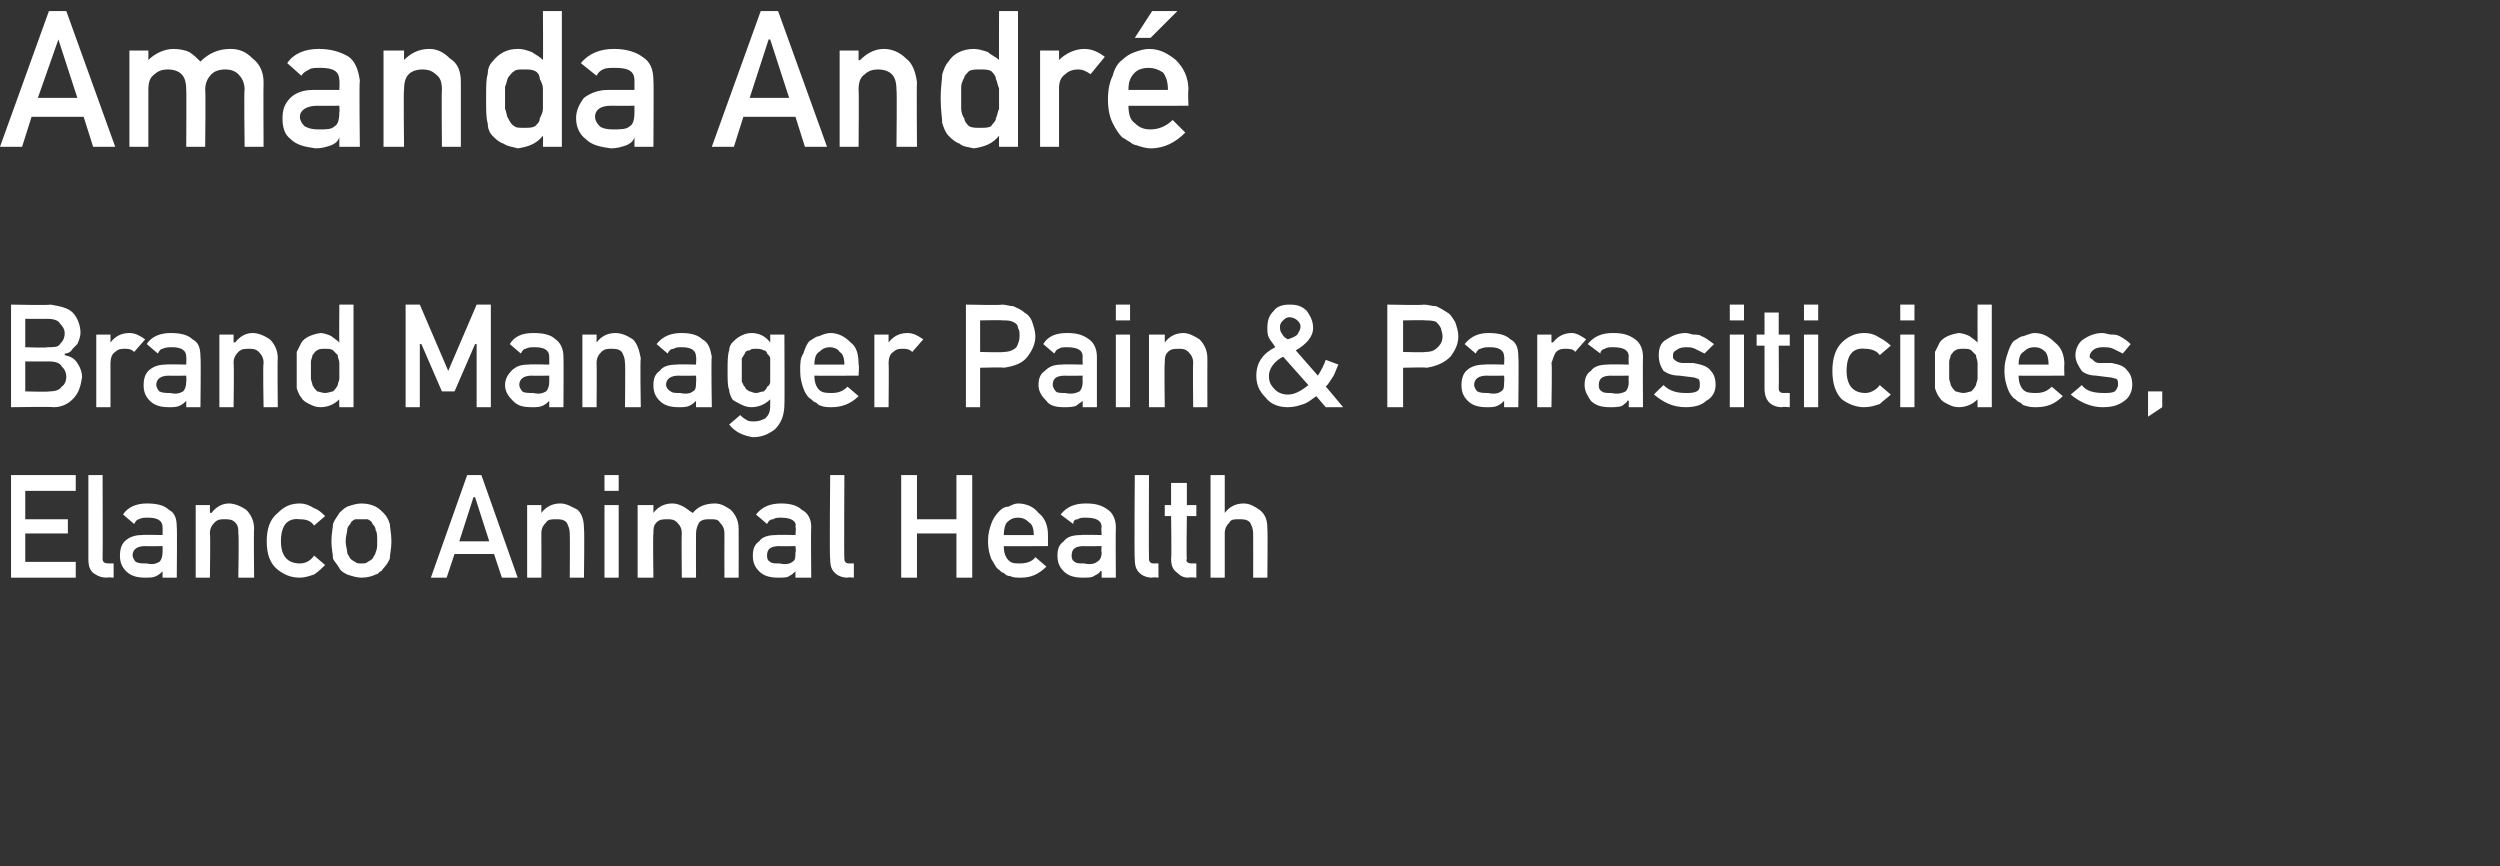 <?xml version="1.0" standalone="no"?><!DOCTYPE svg PUBLIC "-//W3C//DTD SVG 1.1//EN" "http://www.w3.org/Graphics/SVG/1.1/DTD/svg11.dtd"><svg xmlns="http://www.w3.org/2000/svg" version="1.1" width="158.4px" height="54.9px" viewBox="0 0 158.4 54.9"><rect x="0" y="0" width="158.4" height="54.9" fill="#333333" stroke="none"/>  <desc>Amanda Andr Brand Manager Pain &amp; Parasiticides, Elanco Animal Health</desc>  <defs/>  <g id="Polygon30904">    <path d="M 0.7 30.1 L 4.8 30.1 L 4.8 31.1 L 1.6 31.1 L 1.6 32.9 L 4.3 32.9 L 4.3 33.8 L 1.6 33.8 L 1.6 35.6 L 4.8 35.6 L 4.8 36.6 L 0.7 36.6 L 0.7 30.1 Z M 5.6 30.1 L 6.5 30.1 C 6.5 30.1 6.52 35.38 6.5 35.4 C 6.5 35.6 6.6 35.7 6.9 35.7 C 6.86 35.69 7.2 35.7 7.2 35.7 L 7.2 36.6 C 7.2 36.6 6.77 36.56 6.8 36.6 C 6.4 36.6 6.2 36.5 5.9 36.3 C 5.7 36.1 5.6 35.9 5.6 35.4 C 5.6 35.45 5.6 30.1 5.6 30.1 Z M 10.3 36.2 C 10.3 36.2 10.3 36.15 10.3 36.2 C 10.2 36.3 10.1 36.4 9.9 36.5 C 9.7 36.6 9.5 36.6 9.2 36.6 C 8.7 36.6 8.3 36.5 8 36.2 C 7.7 35.9 7.6 35.6 7.6 35.2 C 7.6 34.8 7.7 34.5 7.9 34.3 C 8.2 34 8.6 33.9 9 33.9 C 9.04 33.87 10.3 33.9 10.3 33.9 C 10.3 33.9 10.31 33.39 10.3 33.4 C 10.3 33 10 32.8 9.4 32.8 C 9.1 32.8 9 32.8 8.8 32.9 C 8.7 32.9 8.6 33 8.5 33.2 C 8.5 33.2 7.8 32.6 7.8 32.6 C 8.1 32.1 8.7 31.9 9.3 31.9 C 9.9 31.9 10.4 32 10.7 32.3 C 11.1 32.5 11.2 32.9 11.2 33.4 C 11.23 33.44 11.2 36.6 11.2 36.6 L 10.3 36.6 L 10.3 36.2 Z M 10.3 34.6 C 10.3 34.6 9.22 34.62 9.2 34.6 C 8.7 34.6 8.4 34.8 8.4 35.2 C 8.4 35.3 8.5 35.5 8.6 35.6 C 8.8 35.7 9 35.7 9.3 35.7 C 9.7 35.8 9.9 35.7 10.1 35.6 C 10.2 35.5 10.3 35.3 10.3 35 C 10.31 34.95 10.3 34.6 10.3 34.6 Z M 12.4 32 L 13.3 32 L 13.3 32.5 C 13.3 32.5 13.35 32.48 13.4 32.5 C 13.7 32.1 14.1 31.9 14.5 31.9 C 14.9 31.9 15.3 32.1 15.6 32.3 C 15.9 32.6 16.1 33 16.1 33.5 C 16.07 33.52 16.1 36.6 16.1 36.6 L 15.1 36.6 C 15.1 36.6 15.15 33.84 15.1 33.8 C 15.1 33.5 15.1 33.3 14.9 33.1 C 14.7 32.9 14.5 32.9 14.2 32.9 C 14 32.9 13.8 32.9 13.6 33.1 C 13.4 33.3 13.3 33.5 13.3 33.8 C 13.34 33.84 13.3 36.6 13.3 36.6 L 12.4 36.6 L 12.4 32 Z M 20.6 35.8 C 20.4 36 20.2 36.2 19.9 36.4 C 19.6 36.5 19.3 36.6 19 36.6 C 18.4 36.6 18 36.4 17.6 36.1 C 17.1 35.7 16.9 35.1 16.9 34.3 C 16.9 33.5 17.1 32.9 17.6 32.5 C 18 32.1 18.4 31.9 19 31.9 C 19.3 31.9 19.6 32 19.9 32.2 C 20.2 32.3 20.4 32.5 20.6 32.7 C 20.6 32.7 19.9 33.3 19.9 33.3 C 19.7 33 19.4 32.9 19 32.9 C 18.2 32.8 17.8 33.3 17.8 34.3 C 17.8 35.2 18.2 35.7 19 35.7 C 19.4 35.7 19.7 35.5 19.9 35.2 C 19.9 35.2 20.6 35.8 20.6 35.8 Z M 21.1 35.4 C 21.1 35.1 21 34.8 21 34.3 C 21 33.8 21.1 33.4 21.1 33.2 C 21.2 32.9 21.4 32.7 21.5 32.5 C 21.6 32.4 21.8 32.2 22 32.1 C 22.3 32 22.6 31.9 22.9 31.9 C 23.3 31.9 23.6 32 23.8 32.1 C 24 32.2 24.2 32.4 24.3 32.5 C 24.5 32.7 24.6 32.9 24.7 33.2 C 24.7 33.4 24.8 33.8 24.8 34.3 C 24.8 34.8 24.7 35.1 24.7 35.4 C 24.6 35.6 24.5 35.8 24.3 36 C 24.2 36.1 24.2 36.2 24.1 36.2 C 24 36.3 23.9 36.4 23.8 36.4 C 23.6 36.5 23.3 36.6 22.9 36.6 C 22.6 36.6 22.3 36.5 22 36.4 C 21.8 36.3 21.6 36.2 21.5 36 C 21.4 35.8 21.2 35.6 21.1 35.4 C 21.1 35.4 21.1 35.4 21.1 35.4 Z M 23.8 35 C 23.9 34.8 23.9 34.6 23.9 34.3 C 23.9 34 23.9 33.7 23.8 33.6 C 23.8 33.4 23.7 33.3 23.6 33.2 C 23.6 33.1 23.5 33 23.3 32.9 C 23.2 32.9 23.1 32.9 22.9 32.9 C 22.7 32.9 22.6 32.9 22.5 32.9 C 22.3 33 22.2 33.1 22.2 33.2 C 22.1 33.3 22 33.4 22 33.6 C 22 33.7 21.9 34 21.9 34.3 C 21.9 34.6 22 34.8 22 35 C 22 35.1 22.1 35.2 22.2 35.4 C 22.2 35.4 22.3 35.5 22.5 35.6 C 22.6 35.7 22.7 35.7 22.9 35.7 C 23.1 35.7 23.2 35.7 23.3 35.6 C 23.5 35.5 23.6 35.4 23.6 35.4 C 23.7 35.2 23.8 35.1 23.8 35 C 23.8 35 23.8 35 23.8 35 Z M 31 34.3 L 30.1 31.5 L 30 31.5 L 29.1 34.3 L 31 34.3 Z M 31.3 35.1 L 28.8 35.1 L 28.3 36.6 L 27.3 36.6 L 29.6 30.1 L 30.5 30.1 L 32.8 36.6 L 31.8 36.6 L 31.3 35.1 Z M 33.4 32 L 34.3 32 L 34.3 32.5 C 34.3 32.5 34.33 32.48 34.3 32.5 C 34.6 32.1 35 31.9 35.5 31.9 C 35.9 31.9 36.2 32.1 36.6 32.3 C 36.9 32.6 37 33 37 33.5 C 37.04 33.52 37 36.6 37 36.6 L 36.1 36.6 C 36.1 36.6 36.12 33.84 36.1 33.8 C 36.1 33.5 36 33.3 35.9 33.1 C 35.7 32.9 35.5 32.9 35.2 32.9 C 35 32.9 34.7 32.9 34.6 33.1 C 34.4 33.3 34.3 33.5 34.3 33.8 C 34.31 33.84 34.3 36.6 34.3 36.6 L 33.4 36.6 L 33.4 32 Z M 38.3 32 L 39.2 32 L 39.2 36.6 L 38.3 36.6 L 38.3 32 Z M 38.3 30.1 L 39.2 30.1 L 39.2 31.1 L 38.3 31.1 L 38.3 30.1 Z M 40.4 32 L 41.4 32 L 41.4 32.5 C 41.4 32.5 41.37 32.48 41.4 32.5 C 41.7 32.1 42.1 31.9 42.6 31.9 C 42.9 31.9 43.1 32 43.3 32.1 C 43.5 32.2 43.7 32.4 43.9 32.5 C 44.2 32.1 44.7 31.9 45.3 31.9 C 45.7 31.9 46 32.1 46.3 32.3 C 46.6 32.6 46.8 33 46.8 33.5 C 46.81 33.52 46.8 36.6 46.8 36.6 L 45.9 36.6 C 45.9 36.6 45.89 33.84 45.9 33.8 C 45.9 33.5 45.8 33.3 45.6 33.1 C 45.5 32.9 45.3 32.9 45 32.9 C 44.7 32.9 44.5 32.9 44.3 33.1 C 44.2 33.3 44.1 33.5 44.1 33.8 C 44.09 33.84 44.1 36.6 44.1 36.6 L 43.2 36.6 C 43.2 36.6 43.17 33.84 43.2 33.8 C 43.2 33.5 43.1 33.3 42.9 33.1 C 42.7 32.9 42.5 32.9 42.3 32.9 C 42 32.9 41.8 32.9 41.6 33.1 C 41.4 33.3 41.4 33.5 41.4 33.8 C 41.36 33.84 41.4 36.6 41.4 36.6 L 40.4 36.6 L 40.4 32 Z M 50.4 36.2 C 50.4 36.2 50.43 36.15 50.4 36.2 C 50.3 36.3 50.2 36.4 50 36.5 C 49.9 36.6 49.6 36.6 49.3 36.6 C 48.8 36.6 48.4 36.5 48.1 36.2 C 47.8 35.9 47.7 35.6 47.7 35.2 C 47.7 34.8 47.8 34.5 48.1 34.3 C 48.3 34 48.7 33.9 49.2 33.9 C 49.18 33.87 50.4 33.9 50.4 33.9 C 50.4 33.9 50.45 33.39 50.4 33.4 C 50.5 33 50.1 32.8 49.5 32.8 C 49.3 32.8 49.1 32.8 49 32.9 C 48.8 32.9 48.7 33 48.6 33.2 C 48.6 33.2 47.9 32.6 47.9 32.6 C 48.3 32.1 48.8 31.9 49.5 31.9 C 50 31.9 50.5 32 50.8 32.3 C 51.2 32.5 51.4 32.9 51.4 33.4 C 51.37 33.44 51.4 36.6 51.4 36.6 L 50.4 36.6 L 50.4 36.2 Z M 50.4 34.6 C 50.4 34.6 49.35 34.62 49.4 34.6 C 48.8 34.6 48.6 34.8 48.6 35.2 C 48.6 35.3 48.6 35.5 48.8 35.6 C 48.9 35.7 49.1 35.7 49.4 35.7 C 49.8 35.8 50.1 35.7 50.2 35.6 C 50.4 35.5 50.4 35.3 50.4 35 C 50.45 34.95 50.4 34.6 50.4 34.6 Z M 52.6 30.1 L 53.5 30.1 C 53.5 30.1 53.47 35.38 53.5 35.4 C 53.5 35.6 53.6 35.7 53.8 35.7 C 53.82 35.69 54.1 35.7 54.1 35.7 L 54.1 36.6 C 54.1 36.6 53.72 36.56 53.7 36.6 C 53.4 36.6 53.1 36.5 52.9 36.3 C 52.7 36.1 52.6 35.9 52.6 35.4 C 52.55 35.45 52.6 30.1 52.6 30.1 Z M 60.6 33.8 L 58.1 33.8 L 58.1 36.6 L 57.1 36.6 L 57.1 30.1 L 58.1 30.1 L 58.1 32.9 L 60.6 32.9 L 60.6 30.1 L 61.6 30.1 L 61.6 36.6 L 60.6 36.6 L 60.6 33.8 Z M 63.6 34.6 C 63.6 35 63.7 35.3 63.9 35.5 C 64.1 35.7 64.3 35.7 64.6 35.7 C 65 35.7 65.4 35.6 65.6 35.3 C 65.6 35.3 66.3 35.9 66.3 35.9 C 65.8 36.4 65.3 36.6 64.7 36.6 C 64.4 36.6 64.2 36.6 64 36.5 C 63.8 36.5 63.7 36.4 63.6 36.3 C 63.5 36.3 63.4 36.2 63.3 36.1 C 63.1 36 63 35.7 62.8 35.4 C 62.7 35.1 62.6 34.8 62.6 34.3 C 62.6 33.8 62.7 33.5 62.8 33.2 C 62.9 32.9 63.1 32.6 63.3 32.4 C 63.4 32.3 63.6 32.1 63.9 32.1 C 64.1 32 64.3 31.9 64.5 31.9 C 65 31.9 65.5 32.1 65.8 32.5 C 66.2 32.8 66.4 33.3 66.4 33.9 C 66.4 33.87 66.4 34.6 66.4 34.6 C 66.4 34.6 63.56 34.62 63.6 34.6 Z M 65.5 33.9 C 65.5 33.5 65.4 33.2 65.2 33.1 C 65 32.9 64.8 32.8 64.5 32.8 C 64.2 32.8 64 32.9 63.8 33.1 C 63.7 33.2 63.6 33.5 63.6 33.9 C 63.6 33.9 65.5 33.9 65.5 33.9 Z M 69.8 36.2 C 69.8 36.2 69.74 36.15 69.7 36.2 C 69.7 36.3 69.5 36.4 69.3 36.5 C 69.2 36.6 68.9 36.6 68.6 36.6 C 68.1 36.6 67.7 36.5 67.4 36.2 C 67.1 35.9 67 35.6 67 35.2 C 67 34.8 67.1 34.5 67.4 34.3 C 67.6 34 68 33.9 68.5 33.9 C 68.49 33.87 69.8 33.9 69.8 33.9 C 69.8 33.9 69.76 33.39 69.8 33.4 C 69.8 33 69.5 32.8 68.8 32.8 C 68.6 32.8 68.4 32.8 68.3 32.9 C 68.1 32.9 68 33 68 33.2 C 68 33.2 67.2 32.6 67.2 32.6 C 67.6 32.1 68.1 31.9 68.8 31.9 C 69.4 31.9 69.8 32 70.2 32.3 C 70.5 32.5 70.7 32.9 70.7 33.4 C 70.68 33.44 70.7 36.6 70.7 36.6 L 69.8 36.6 L 69.8 36.2 Z M 69.8 34.6 C 69.8 34.6 68.66 34.62 68.7 34.6 C 68.1 34.6 67.9 34.8 67.9 35.2 C 67.9 35.3 67.9 35.5 68.1 35.6 C 68.2 35.7 68.4 35.7 68.7 35.7 C 69.1 35.8 69.4 35.7 69.5 35.6 C 69.7 35.5 69.8 35.3 69.8 35 C 69.76 34.95 69.8 34.6 69.8 34.6 Z M 71.9 30.1 L 72.8 30.1 C 72.8 30.1 72.78 35.38 72.8 35.4 C 72.8 35.6 72.9 35.7 73.1 35.7 C 73.13 35.69 73.4 35.7 73.4 35.7 L 73.4 36.6 C 73.4 36.6 73.03 36.56 73 36.6 C 72.7 36.6 72.4 36.5 72.2 36.3 C 72 36.1 71.9 35.9 71.9 35.4 C 71.86 35.45 71.9 30.1 71.9 30.1 Z M 74.2 30.6 L 75.2 30.6 L 75.2 32 L 75.8 32 L 75.8 32.7 L 75.2 32.7 C 75.2 32.7 75.16 35.35 75.2 35.4 C 75.1 35.6 75.3 35.7 75.5 35.7 C 75.48 35.69 75.8 35.7 75.8 35.7 L 75.8 36.6 C 75.8 36.6 75.34 36.56 75.3 36.6 C 75 36.6 74.8 36.5 74.6 36.3 C 74.3 36.1 74.2 35.8 74.2 35.4 C 74.24 35.43 74.2 32.7 74.2 32.7 L 73.8 32.7 L 73.8 32 L 74.2 32 L 74.2 30.6 Z M 76.7 30.1 L 77.6 30.1 L 77.6 32.5 C 77.6 32.5 77.62 32.48 77.6 32.5 C 77.9 32.1 78.3 31.9 78.8 31.9 C 79.2 31.9 79.5 32.1 79.8 32.3 C 80.2 32.6 80.3 33 80.3 33.5 C 80.33 33.52 80.3 36.6 80.3 36.6 L 79.4 36.6 C 79.4 36.6 79.41 33.84 79.4 33.8 C 79.4 33.5 79.3 33.3 79.2 33.1 C 79 32.9 78.8 32.9 78.5 32.9 C 78.2 32.9 78 32.9 77.9 33.1 C 77.7 33.3 77.6 33.5 77.6 33.8 C 77.6 33.84 77.6 36.6 77.6 36.6 L 76.7 36.6 L 76.7 30.1 Z " stroke="none" fill="#fff"/>  </g>  <g id="Polygon30903">    <path d="M 0.7 19.3 C 0.7 19.3 3.16 19.35 3.2 19.3 C 3.8 19.4 4.3 19.5 4.6 19.8 C 4.9 20.1 5.1 20.6 5.1 21.1 C 5.1 21.3 5 21.6 4.9 21.8 C 4.8 21.9 4.7 22 4.6 22.1 C 4.5 22.3 4.3 22.4 4.1 22.4 C 4.1 22.4 4.1 22.5 4.1 22.5 C 4.5 22.6 4.7 22.7 4.9 23 C 5.1 23.3 5.2 23.6 5.2 23.9 C 5.1 24.5 5 24.9 4.6 25.3 C 4.3 25.6 3.9 25.8 3.4 25.8 C 3.38 25.76 0.7 25.8 0.7 25.8 L 0.7 19.3 Z M 1.6 22.9 L 1.6 24.8 C 1.6 24.8 3.14 24.84 3.1 24.8 C 3.5 24.8 3.8 24.7 3.9 24.5 C 4.1 24.4 4.2 24.1 4.2 23.9 C 4.2 23.6 4.1 23.4 3.9 23.2 C 3.8 23 3.5 22.9 3.1 22.9 C 3.14 22.91 1.6 22.9 1.6 22.9 Z M 1.6 20.2 L 1.6 22 C 1.6 22 3.05 22.05 3 22 C 3.4 22 3.7 22 3.8 21.8 C 4 21.6 4.1 21.4 4.1 21.1 C 4.1 20.9 4 20.7 3.8 20.5 C 3.7 20.3 3.4 20.2 3 20.2 C 3.05 20.21 1.6 20.2 1.6 20.2 Z M 6.1 21.2 L 7 21.2 L 7 21.7 C 7 21.7 7.02 21.68 7 21.7 C 7.3 21.3 7.7 21.1 8.2 21.1 C 8.6 21.1 8.9 21.3 9.2 21.5 C 9.2 21.5 8.5 22.3 8.5 22.3 C 8.3 22.1 8.1 22.1 7.9 22.1 C 7.7 22.1 7.5 22.1 7.3 22.3 C 7.1 22.4 7 22.7 7 23 C 7 23.01 7 25.8 7 25.8 L 6.1 25.8 L 6.1 21.2 Z M 11.8 25.4 C 11.8 25.4 11.8 25.35 11.8 25.4 C 11.7 25.5 11.6 25.6 11.4 25.7 C 11.2 25.8 11 25.8 10.7 25.8 C 10.2 25.8 9.8 25.7 9.5 25.4 C 9.2 25.1 9.1 24.8 9.1 24.4 C 9.1 24 9.2 23.7 9.4 23.5 C 9.7 23.2 10.1 23.1 10.5 23.1 C 10.55 23.07 11.8 23.1 11.8 23.1 C 11.8 23.1 11.82 22.59 11.8 22.6 C 11.8 22.2 11.5 22 10.9 22 C 10.7 22 10.5 22 10.3 22.1 C 10.2 22.1 10.1 22.2 10 22.4 C 10 22.4 9.3 21.8 9.3 21.8 C 9.6 21.3 10.2 21.1 10.8 21.1 C 11.4 21.1 11.9 21.2 12.2 21.5 C 12.6 21.7 12.7 22.1 12.7 22.6 C 12.74 22.64 12.7 25.8 12.7 25.8 L 11.8 25.8 L 11.8 25.4 Z M 11.8 23.8 C 11.8 23.8 10.72 23.82 10.7 23.8 C 10.2 23.8 9.9 24 9.9 24.4 C 9.9 24.5 10 24.7 10.1 24.8 C 10.3 24.9 10.5 24.9 10.8 24.9 C 11.2 25 11.4 24.9 11.6 24.8 C 11.7 24.7 11.8 24.5 11.8 24.2 C 11.82 24.15 11.8 23.8 11.8 23.8 Z M 13.9 21.2 L 14.8 21.2 L 14.8 21.7 C 14.8 21.7 14.86 21.68 14.9 21.7 C 15.2 21.3 15.6 21.1 16 21.1 C 16.4 21.1 16.8 21.3 17.1 21.5 C 17.4 21.8 17.6 22.2 17.6 22.7 C 17.57 22.72 17.6 25.8 17.6 25.8 L 16.7 25.8 C 16.7 25.8 16.65 23.04 16.7 23 C 16.7 22.7 16.6 22.5 16.4 22.3 C 16.2 22.1 16 22.1 15.8 22.1 C 15.5 22.1 15.3 22.1 15.1 22.3 C 14.9 22.5 14.8 22.7 14.8 23 C 14.84 23.04 14.8 25.8 14.8 25.8 L 13.9 25.8 L 13.9 21.2 Z M 21.5 25.3 C 21.2 25.6 20.8 25.8 20.3 25.8 C 20 25.8 19.8 25.7 19.6 25.6 C 19.4 25.5 19.2 25.4 19.1 25.2 C 19 25.1 18.9 24.9 18.8 24.6 C 18.8 24.4 18.8 24 18.8 23.5 C 18.8 22.9 18.8 22.5 18.8 22.3 C 18.9 22.1 19 21.9 19.1 21.7 C 19.3 21.4 19.7 21.2 20.3 21.1 C 20.5 21.1 20.8 21.2 21 21.3 C 21.1 21.4 21.3 21.5 21.5 21.7 C 21.48 21.68 21.5 19.3 21.5 19.3 L 22.4 19.3 L 22.4 25.8 L 21.5 25.8 C 21.5 25.8 21.48 25.28 21.5 25.3 Z M 21.1 22.2 C 21 22.1 20.8 22.1 20.6 22.1 C 20.4 22.1 20.2 22.1 20.1 22.2 C 20 22.2 19.9 22.4 19.8 22.5 C 19.8 22.6 19.7 22.8 19.7 22.9 C 19.7 23.1 19.7 23.3 19.7 23.5 C 19.7 23.6 19.7 23.8 19.7 24 C 19.7 24.1 19.8 24.3 19.8 24.4 C 19.9 24.6 20 24.7 20.1 24.8 C 20.2 24.8 20.4 24.9 20.6 24.9 C 20.8 24.9 21 24.8 21.1 24.8 C 21.2 24.7 21.3 24.6 21.4 24.4 C 21.4 24.3 21.5 24.1 21.5 24 C 21.5 23.8 21.5 23.6 21.5 23.5 C 21.5 23.3 21.5 23.1 21.5 23 C 21.5 22.8 21.4 22.7 21.4 22.5 C 21.3 22.4 21.2 22.3 21.1 22.2 C 21.1 22.2 21.1 22.2 21.1 22.2 Z M 25.7 19.3 L 26.6 19.3 L 28.4 23.5 L 30.2 19.3 L 31.1 19.3 L 31.1 25.8 L 30.2 25.8 L 30.2 21.8 L 30.1 21.8 L 28.8 24.8 L 28 24.8 L 26.7 21.8 L 26.6 21.8 L 26.6 25.8 L 25.7 25.8 L 25.7 19.3 Z M 34.8 25.4 C 34.8 25.4 34.78 25.35 34.8 25.4 C 34.7 25.5 34.6 25.6 34.4 25.7 C 34.2 25.8 34 25.8 33.7 25.8 C 33.1 25.8 32.8 25.7 32.5 25.4 C 32.2 25.1 32 24.8 32 24.4 C 32 24 32.2 23.7 32.4 23.5 C 32.7 23.2 33 23.1 33.5 23.1 C 33.53 23.07 34.8 23.1 34.8 23.1 C 34.8 23.1 34.8 22.59 34.8 22.6 C 34.8 22.2 34.5 22 33.9 22 C 33.6 22 33.5 22 33.3 22.1 C 33.2 22.1 33.1 22.2 33 22.4 C 33 22.4 32.3 21.8 32.3 21.8 C 32.6 21.3 33.1 21.1 33.8 21.1 C 34.4 21.1 34.9 21.2 35.2 21.5 C 35.5 21.7 35.7 22.1 35.7 22.6 C 35.72 22.64 35.7 25.8 35.7 25.8 L 34.8 25.8 L 34.8 25.4 Z M 34.8 23.8 C 34.8 23.8 33.7 23.82 33.7 23.8 C 33.2 23.8 32.9 24 32.9 24.4 C 32.9 24.5 33 24.7 33.1 24.8 C 33.2 24.9 33.5 24.9 33.8 24.9 C 34.2 25 34.4 24.9 34.6 24.8 C 34.7 24.7 34.8 24.5 34.8 24.2 C 34.8 24.15 34.8 23.8 34.8 23.8 Z M 36.9 21.2 L 37.8 21.2 L 37.8 21.7 C 37.8 21.7 37.84 21.68 37.8 21.7 C 38.1 21.3 38.5 21.1 39 21.1 C 39.4 21.1 39.8 21.3 40.1 21.5 C 40.4 21.8 40.5 22.2 40.6 22.7 C 40.55 22.72 40.6 25.8 40.6 25.8 L 39.6 25.8 C 39.6 25.8 39.63 23.04 39.6 23 C 39.6 22.7 39.5 22.5 39.4 22.3 C 39.2 22.1 39 22.1 38.7 22.1 C 38.5 22.1 38.3 22.1 38.1 22.3 C 37.9 22.5 37.8 22.7 37.8 23 C 37.82 23.04 37.8 25.8 37.8 25.8 L 36.9 25.8 L 36.9 21.2 Z M 44.1 25.4 C 44.1 25.4 44.12 25.35 44.1 25.4 C 44 25.5 43.9 25.6 43.7 25.7 C 43.5 25.8 43.3 25.8 43 25.8 C 42.5 25.8 42.1 25.7 41.8 25.4 C 41.5 25.1 41.4 24.8 41.4 24.4 C 41.4 24 41.5 23.7 41.8 23.5 C 42 23.2 42.4 23.1 42.9 23.1 C 42.86 23.07 44.1 23.1 44.1 23.1 C 44.1 23.1 44.13 22.59 44.1 22.6 C 44.1 22.2 43.8 22 43.2 22 C 43 22 42.8 22 42.7 22.1 C 42.5 22.1 42.4 22.2 42.3 22.4 C 42.3 22.4 41.6 21.8 41.6 21.8 C 42 21.3 42.5 21.1 43.2 21.1 C 43.7 21.1 44.2 21.2 44.5 21.5 C 44.9 21.7 45 22.1 45.1 22.6 C 45.05 22.64 45.1 25.8 45.1 25.8 L 44.1 25.8 L 44.1 25.4 Z M 44.1 23.8 C 44.1 23.8 43.04 23.82 43 23.8 C 42.5 23.8 42.2 24 42.2 24.4 C 42.2 24.5 42.3 24.7 42.5 24.8 C 42.6 24.9 42.8 24.9 43.1 24.9 C 43.5 25 43.8 24.9 43.9 24.8 C 44.1 24.7 44.1 24.5 44.1 24.2 C 44.13 24.15 44.1 23.8 44.1 23.8 Z M 48.8 25.3 C 48.5 25.6 48.1 25.8 47.6 25.8 C 47.3 25.8 47.1 25.7 46.9 25.6 C 46.7 25.5 46.5 25.4 46.4 25.3 C 46.3 25.1 46.2 24.9 46.2 24.7 C 46.1 24.5 46.1 24.1 46.1 23.5 C 46.1 22.9 46.1 22.5 46.2 22.2 C 46.2 22 46.3 21.8 46.4 21.7 C 46.5 21.6 46.7 21.4 46.9 21.3 C 47.1 21.2 47.3 21.1 47.6 21.1 C 48.1 21.1 48.5 21.3 48.8 21.7 C 48.81 21.68 48.8 21.2 48.8 21.2 L 49.7 21.2 C 49.7 21.2 49.72 25.65 49.7 25.6 C 49.7 26.3 49.5 26.8 49.1 27.2 C 48.7 27.5 48.3 27.7 47.7 27.7 C 47.1 27.6 46.6 27.4 46.2 26.9 C 46.2 26.9 46.9 26.3 46.9 26.3 C 47 26.4 47.1 26.5 47.3 26.6 C 47.4 26.7 47.6 26.7 47.8 26.7 C 48.1 26.7 48.3 26.6 48.5 26.5 C 48.7 26.3 48.8 26.1 48.8 25.7 C 48.8 25.7 48.8 25.3 48.8 25.3 Z M 47 22.7 C 47 22.9 47 23.1 47 23.5 C 47 23.8 47 24.1 47 24.2 C 47.1 24.3 47.1 24.5 47.2 24.5 C 47.2 24.6 47.3 24.7 47.5 24.8 C 47.6 24.8 47.7 24.9 47.9 24.9 C 48.1 24.9 48.2 24.8 48.4 24.8 C 48.5 24.7 48.6 24.6 48.6 24.5 C 48.7 24.5 48.8 24.3 48.8 24.2 C 48.8 24.1 48.8 23.8 48.8 23.5 C 48.8 23.1 48.8 22.9 48.8 22.7 C 48.8 22.6 48.7 22.5 48.6 22.4 C 48.6 22.3 48.5 22.2 48.4 22.2 C 48.2 22.1 48.1 22.1 47.9 22.1 C 47.7 22.1 47.6 22.1 47.5 22.2 C 47.3 22.2 47.2 22.3 47.2 22.4 C 47.1 22.5 47.1 22.6 47 22.7 C 47 22.7 47 22.7 47 22.7 Z M 51.6 23.8 C 51.6 24.2 51.7 24.5 51.9 24.7 C 52.1 24.9 52.4 24.9 52.7 24.9 C 53.1 24.9 53.4 24.8 53.7 24.5 C 53.7 24.5 54.4 25.1 54.4 25.1 C 53.9 25.6 53.3 25.8 52.7 25.8 C 52.5 25.8 52.2 25.8 52 25.7 C 51.9 25.7 51.8 25.6 51.7 25.5 C 51.6 25.5 51.5 25.4 51.4 25.3 C 51.2 25.2 51 24.9 50.9 24.6 C 50.8 24.3 50.7 24 50.7 23.5 C 50.7 23 50.7 22.7 50.9 22.4 C 51 22.1 51.1 21.8 51.3 21.6 C 51.5 21.5 51.7 21.3 51.9 21.3 C 52.1 21.2 52.4 21.1 52.6 21.1 C 53.1 21.1 53.5 21.3 53.9 21.7 C 54.3 22 54.4 22.5 54.4 23.1 C 54.45 23.07 54.4 23.8 54.4 23.8 C 54.4 23.8 51.6 23.82 51.6 23.8 Z M 53.5 23.1 C 53.5 22.7 53.4 22.4 53.2 22.3 C 53.1 22.1 52.8 22 52.6 22 C 52.3 22 52.1 22.1 51.9 22.3 C 51.7 22.4 51.6 22.7 51.6 23.1 C 51.6 23.1 53.5 23.1 53.5 23.1 Z M 55.4 21.2 L 56.3 21.2 L 56.3 21.7 C 56.3 21.7 56.35 21.68 56.3 21.7 C 56.6 21.3 57 21.1 57.5 21.1 C 57.9 21.1 58.2 21.3 58.5 21.5 C 58.5 21.5 57.8 22.3 57.8 22.3 C 57.6 22.1 57.4 22.1 57.2 22.1 C 57 22.1 56.8 22.1 56.6 22.3 C 56.4 22.4 56.3 22.7 56.3 23 C 56.33 23.01 56.3 25.8 56.3 25.8 L 55.4 25.8 L 55.4 21.2 Z M 62.1 22.3 C 62.1 22.3 63.56 22.34 63.6 22.3 C 63.9 22.3 64.2 22.2 64.4 22 C 64.5 21.8 64.6 21.6 64.6 21.3 C 64.6 21.1 64.6 20.9 64.5 20.8 C 64.5 20.6 64.4 20.5 64.2 20.4 C 64 20.3 63.8 20.3 63.5 20.3 C 63.53 20.27 62.1 20.3 62.1 20.3 L 62.1 22.3 Z M 61.2 19.3 C 61.2 19.3 63.47 19.35 63.5 19.3 C 63.7 19.3 64 19.4 64.2 19.4 C 64.4 19.5 64.7 19.6 64.9 19.8 C 65.1 19.9 65.3 20.1 65.4 20.4 C 65.5 20.7 65.6 21 65.6 21.3 C 65.6 21.8 65.4 22.2 65.1 22.6 C 64.8 23 64.3 23.2 63.6 23.3 C 63.6 23.26 62.1 23.3 62.1 23.3 L 62.1 25.8 L 61.2 25.8 L 61.2 19.3 Z M 68.6 25.4 C 68.6 25.4 68.56 25.35 68.6 25.4 C 68.5 25.5 68.3 25.6 68.2 25.7 C 68 25.8 67.7 25.8 67.4 25.8 C 66.9 25.8 66.5 25.7 66.3 25.4 C 66 25.1 65.8 24.8 65.8 24.4 C 65.8 24 65.9 23.7 66.2 23.5 C 66.5 23.2 66.8 23.1 67.3 23.1 C 67.31 23.07 68.6 23.1 68.6 23.1 C 68.6 23.1 68.58 22.59 68.6 22.6 C 68.6 22.2 68.3 22 67.6 22 C 67.4 22 67.2 22 67.1 22.1 C 67 22.1 66.9 22.2 66.8 22.4 C 66.8 22.4 66.1 21.8 66.1 21.8 C 66.4 21.3 66.9 21.1 67.6 21.1 C 68.2 21.1 68.6 21.2 69 21.5 C 69.3 21.7 69.5 22.1 69.5 22.6 C 69.5 22.64 69.5 25.8 69.5 25.8 L 68.6 25.8 L 68.6 25.4 Z M 68.6 23.8 C 68.6 23.8 67.48 23.82 67.5 23.8 C 66.9 23.8 66.7 24 66.7 24.4 C 66.7 24.5 66.8 24.7 66.9 24.8 C 67 24.9 67.2 24.9 67.5 24.9 C 67.9 25 68.2 24.9 68.4 24.8 C 68.5 24.7 68.6 24.5 68.6 24.2 C 68.58 24.15 68.6 23.8 68.6 23.8 Z M 70.7 21.2 L 71.6 21.2 L 71.6 25.8 L 70.7 25.8 L 70.7 21.2 Z M 70.7 19.3 L 71.6 19.3 L 71.6 20.3 L 70.7 20.3 L 70.7 19.3 Z M 72.8 21.2 L 73.8 21.2 L 73.8 21.7 C 73.8 21.7 73.78 21.68 73.8 21.7 C 74.1 21.3 74.5 21.1 75 21.1 C 75.3 21.1 75.7 21.3 76 21.5 C 76.3 21.8 76.5 22.2 76.5 22.7 C 76.49 22.72 76.5 25.8 76.5 25.8 L 75.6 25.8 C 75.6 25.8 75.57 23.04 75.6 23 C 75.6 22.7 75.5 22.5 75.3 22.3 C 75.1 22.1 74.9 22.1 74.7 22.1 C 74.4 22.1 74.2 22.1 74 22.3 C 73.8 22.5 73.8 22.7 73.8 23 C 73.76 23.04 73.8 25.8 73.8 25.8 L 72.8 25.8 L 72.8 21.2 Z M 81.3 20.3 C 81.2 20.4 81.1 20.5 81.1 20.7 C 81.1 20.8 81.1 21 81.2 21.1 C 81.3 21.3 81.4 21.4 81.6 21.5 C 81.9 21.4 82.1 21.3 82.2 21.2 C 82.3 21 82.4 20.9 82.4 20.7 C 82.4 20.5 82.3 20.4 82.2 20.3 C 82.1 20.2 81.9 20.1 81.7 20.1 C 81.5 20.1 81.4 20.2 81.3 20.3 C 81.3 20.3 81.3 20.3 81.3 20.3 Z M 83.4 25.1 C 83.1 25.3 82.9 25.5 82.6 25.6 C 82.3 25.7 82 25.8 81.6 25.8 C 81 25.8 80.5 25.6 80.2 25.2 C 79.8 24.8 79.6 24.4 79.6 23.8 C 79.6 23 80 22.4 80.8 22 C 80.7 21.8 80.5 21.6 80.4 21.4 C 80.3 21.2 80.3 21 80.3 20.8 C 80.3 20.3 80.4 20 80.7 19.7 C 80.9 19.4 81.3 19.3 81.7 19.3 C 82.2 19.3 82.5 19.4 82.8 19.7 C 83 20 83.2 20.3 83.2 20.8 C 83.2 21.3 82.8 21.8 82.1 22.2 C 82.1 22.2 83.5 23.8 83.5 23.8 C 83.7 23.5 83.9 23.1 84 22.8 C 84 22.8 84.8 23.1 84.8 23.1 C 84.7 23.3 84.6 23.6 84.5 23.8 C 84.3 24.1 84.2 24.3 84 24.5 C 84 24.47 85.1 25.8 85.1 25.8 L 84 25.8 C 84 25.8 83.4 25.11 83.4 25.1 Z M 81.3 22.6 C 80.7 22.9 80.4 23.4 80.4 23.8 C 80.4 24.2 80.5 24.4 80.8 24.7 C 81 24.9 81.3 25 81.6 25 C 82 25 82.4 24.8 82.9 24.4 C 82.9 24.4 81.3 22.6 81.3 22.6 Z M 88.9 22.3 C 88.9 22.3 90.31 22.34 90.3 22.3 C 90.7 22.3 90.9 22.2 91.1 22 C 91.3 21.8 91.4 21.6 91.4 21.3 C 91.4 21.1 91.3 20.9 91.3 20.8 C 91.2 20.6 91.1 20.5 91 20.4 C 90.8 20.3 90.5 20.3 90.3 20.3 C 90.28 20.27 88.9 20.3 88.9 20.3 L 88.9 22.3 Z M 87.9 19.3 C 87.9 19.3 90.22 19.35 90.2 19.3 C 90.5 19.3 90.7 19.4 91 19.4 C 91.2 19.5 91.4 19.6 91.7 19.8 C 91.9 19.9 92 20.1 92.2 20.4 C 92.3 20.7 92.4 21 92.4 21.3 C 92.4 21.8 92.2 22.2 91.9 22.6 C 91.5 23 91 23.2 90.4 23.3 C 90.35 23.26 88.9 23.3 88.9 23.3 L 88.9 25.8 L 87.9 25.8 L 87.9 19.3 Z M 95.3 25.4 C 95.3 25.4 95.31 25.35 95.3 25.4 C 95.2 25.5 95.1 25.6 94.9 25.7 C 94.7 25.8 94.5 25.8 94.2 25.8 C 93.7 25.8 93.3 25.7 93 25.4 C 92.7 25.1 92.6 24.8 92.6 24.4 C 92.6 24 92.7 23.7 92.9 23.5 C 93.2 23.2 93.6 23.1 94.1 23.1 C 94.06 23.07 95.3 23.1 95.3 23.1 C 95.3 23.1 95.33 22.59 95.3 22.6 C 95.3 22.2 95 22 94.4 22 C 94.2 22 94 22 93.8 22.1 C 93.7 22.1 93.6 22.2 93.5 22.4 C 93.5 22.4 92.8 21.8 92.8 21.8 C 93.2 21.3 93.7 21.1 94.3 21.1 C 94.9 21.1 95.4 21.2 95.7 21.5 C 96.1 21.7 96.2 22.1 96.2 22.6 C 96.24 22.64 96.2 25.8 96.2 25.8 L 95.3 25.8 L 95.3 25.4 Z M 95.3 23.8 C 95.3 23.8 94.23 23.82 94.2 23.8 C 93.7 23.8 93.4 24 93.4 24.4 C 93.4 24.5 93.5 24.7 93.6 24.8 C 93.8 24.9 94 24.9 94.3 24.9 C 94.7 25 95 24.9 95.1 24.8 C 95.3 24.7 95.3 24.5 95.3 24.2 C 95.33 24.15 95.3 23.8 95.3 23.8 Z M 97.4 21.2 L 98.3 21.2 L 98.3 21.7 C 98.3 21.7 98.37 21.68 98.4 21.7 C 98.7 21.3 99.1 21.1 99.6 21.1 C 99.9 21.1 100.2 21.3 100.5 21.5 C 100.5 21.5 99.8 22.3 99.8 22.3 C 99.7 22.1 99.4 22.1 99.2 22.1 C 99 22.1 98.8 22.1 98.6 22.3 C 98.5 22.4 98.4 22.7 98.3 23 C 98.35 23.01 98.3 25.8 98.3 25.8 L 97.4 25.8 L 97.4 21.2 Z M 103.2 25.4 C 103.2 25.4 103.15 25.35 103.1 25.4 C 103.1 25.5 102.9 25.6 102.8 25.7 C 102.6 25.8 102.3 25.8 102 25.8 C 101.5 25.8 101.1 25.7 100.8 25.4 C 100.6 25.1 100.4 24.8 100.4 24.4 C 100.4 24 100.5 23.7 100.8 23.5 C 101 23.2 101.4 23.1 101.9 23.1 C 101.9 23.07 103.2 23.1 103.2 23.1 C 103.2 23.1 103.17 22.59 103.2 22.6 C 103.2 22.2 102.9 22 102.2 22 C 102 22 101.8 22 101.7 22.1 C 101.6 22.1 101.4 22.2 101.4 22.4 C 101.4 22.4 100.6 21.8 100.6 21.8 C 101 21.3 101.5 21.1 102.2 21.1 C 102.8 21.1 103.2 21.2 103.6 21.5 C 103.9 21.7 104.1 22.1 104.1 22.6 C 104.08 22.64 104.1 25.8 104.1 25.8 L 103.2 25.8 L 103.2 25.4 Z M 103.2 23.8 C 103.2 23.8 102.07 23.82 102.1 23.8 C 101.5 23.8 101.3 24 101.3 24.4 C 101.3 24.5 101.3 24.7 101.5 24.8 C 101.6 24.9 101.8 24.9 102.1 24.9 C 102.5 25 102.8 24.9 103 24.8 C 103.1 24.7 103.2 24.5 103.2 24.2 C 103.17 24.15 103.2 23.8 103.2 23.8 Z M 105.4 24.4 C 105.8 24.8 106.3 24.9 106.8 24.9 C 107.1 24.9 107.3 24.9 107.5 24.8 C 107.7 24.7 107.7 24.5 107.7 24.4 C 107.7 24.2 107.7 24.1 107.6 24 C 107.5 24 107.4 23.9 107.2 23.9 C 107.2 23.9 106.4 23.8 106.4 23.8 C 106 23.8 105.7 23.7 105.4 23.5 C 105.2 23.2 105.1 22.9 105.1 22.5 C 105.1 22.1 105.2 21.7 105.6 21.5 C 105.9 21.3 106.3 21.1 106.8 21.1 C 107 21.1 107.2 21.2 107.3 21.2 C 107.5 21.2 107.7 21.2 107.8 21.3 C 108.1 21.4 108.3 21.6 108.6 21.8 C 108.6 21.8 108 22.4 108 22.4 C 107.8 22.3 107.6 22.2 107.4 22.1 C 107.2 22 107 22 106.8 22 C 106.5 22 106.3 22.1 106.2 22.2 C 106 22.3 106 22.4 106 22.6 C 106 22.7 106 22.7 106.1 22.8 C 106.2 22.9 106.4 23 106.6 23 C 106.6 23 107.3 23 107.3 23 C 107.8 23.1 108.2 23.2 108.4 23.5 C 108.6 23.7 108.7 24 108.7 24.4 C 108.7 24.8 108.5 25.2 108.1 25.4 C 107.8 25.7 107.3 25.8 106.8 25.8 C 106 25.8 105.4 25.5 104.8 25 C 104.77 24.99 105.4 24.4 105.4 24.4 C 105.4 24.4 105.41 24.36 105.4 24.4 Z M 109.6 21.2 L 110.5 21.2 L 110.5 25.8 L 109.6 25.8 L 109.6 21.2 Z M 109.6 19.3 L 110.5 19.3 L 110.5 20.3 L 109.6 20.3 L 109.6 19.3 Z M 111.8 19.8 L 112.7 19.8 L 112.7 21.2 L 113.4 21.2 L 113.4 21.9 L 112.7 21.9 C 112.7 21.9 112.72 24.55 112.7 24.6 C 112.7 24.8 112.8 24.9 113 24.9 C 113.04 24.89 113.4 24.9 113.4 24.9 L 113.4 25.8 C 113.4 25.8 112.91 25.76 112.9 25.8 C 112.6 25.8 112.3 25.7 112.1 25.5 C 111.9 25.3 111.8 25 111.8 24.6 C 111.8 24.63 111.8 21.9 111.8 21.9 L 111.3 21.9 L 111.3 21.2 L 111.8 21.2 L 111.8 19.8 Z M 114.3 21.2 L 115.2 21.2 L 115.2 25.8 L 114.3 25.8 L 114.3 21.2 Z M 114.3 19.3 L 115.2 19.3 L 115.2 20.3 L 114.3 20.3 L 114.3 19.3 Z M 119.8 25 C 119.6 25.2 119.3 25.4 119.1 25.6 C 118.8 25.7 118.5 25.8 118.1 25.8 C 117.6 25.8 117.1 25.6 116.7 25.3 C 116.3 24.9 116.1 24.3 116.1 23.5 C 116.1 22.7 116.3 22.1 116.7 21.7 C 117.1 21.3 117.6 21.1 118.1 21.1 C 118.5 21.1 118.8 21.2 119.1 21.4 C 119.3 21.5 119.6 21.7 119.8 21.9 C 119.8 21.9 119.1 22.5 119.1 22.5 C 118.9 22.2 118.5 22.1 118.2 22.1 C 117.4 22 117 22.5 117 23.5 C 117 24.4 117.4 24.9 118.2 24.9 C 118.5 24.9 118.9 24.7 119.1 24.4 C 119.1 24.4 119.8 25 119.8 25 Z M 120.4 21.2 L 121.3 21.2 L 121.3 25.8 L 120.4 25.8 L 120.4 21.2 Z M 120.4 19.3 L 121.3 19.3 L 121.3 20.3 L 120.4 20.3 L 120.4 19.3 Z M 125.3 25.3 C 125 25.6 124.6 25.8 124.1 25.8 C 123.8 25.8 123.6 25.7 123.4 25.6 C 123.2 25.5 123 25.4 122.9 25.2 C 122.8 25.1 122.7 24.9 122.6 24.6 C 122.6 24.4 122.6 24 122.6 23.5 C 122.6 22.9 122.6 22.5 122.6 22.3 C 122.7 22.1 122.8 21.9 122.9 21.7 C 123.1 21.4 123.5 21.2 124.1 21.1 C 124.3 21.1 124.6 21.2 124.8 21.3 C 124.9 21.4 125.1 21.5 125.3 21.7 C 125.29 21.68 125.3 19.3 125.3 19.3 L 126.2 19.3 L 126.2 25.8 L 125.3 25.8 C 125.3 25.8 125.29 25.28 125.3 25.3 Z M 124.9 22.2 C 124.8 22.1 124.6 22.1 124.4 22.1 C 124.2 22.1 124 22.1 123.9 22.2 C 123.8 22.2 123.7 22.4 123.6 22.5 C 123.6 22.6 123.5 22.8 123.5 22.9 C 123.5 23.1 123.5 23.3 123.5 23.5 C 123.5 23.6 123.5 23.8 123.5 24 C 123.5 24.1 123.6 24.3 123.6 24.4 C 123.7 24.6 123.8 24.7 123.9 24.8 C 124 24.8 124.2 24.9 124.4 24.9 C 124.6 24.9 124.8 24.8 124.9 24.8 C 125 24.7 125.1 24.6 125.2 24.4 C 125.2 24.3 125.3 24.1 125.3 24 C 125.3 23.8 125.3 23.6 125.3 23.5 C 125.3 23.3 125.3 23.1 125.3 23 C 125.3 22.8 125.2 22.7 125.2 22.5 C 125.1 22.4 125 22.3 124.9 22.2 C 124.9 22.2 124.9 22.2 124.9 22.2 Z M 127.9 23.8 C 127.9 24.2 128 24.5 128.2 24.7 C 128.4 24.9 128.7 24.9 129 24.9 C 129.4 24.9 129.7 24.8 130 24.5 C 130 24.5 130.7 25.1 130.7 25.1 C 130.2 25.6 129.7 25.8 129 25.8 C 128.8 25.8 128.6 25.8 128.3 25.7 C 128.2 25.7 128.1 25.6 128 25.5 C 127.9 25.5 127.8 25.4 127.7 25.3 C 127.5 25.2 127.3 24.9 127.2 24.6 C 127.1 24.3 127 24 127 23.5 C 127 23 127.1 22.7 127.2 22.4 C 127.3 22.1 127.4 21.8 127.6 21.6 C 127.8 21.5 128 21.3 128.2 21.3 C 128.5 21.2 128.7 21.1 128.9 21.1 C 129.4 21.1 129.8 21.3 130.2 21.7 C 130.6 22 130.8 22.5 130.8 23.1 C 130.77 23.07 130.8 23.8 130.8 23.8 C 130.8 23.8 127.92 23.82 127.9 23.8 Z M 129.8 23.1 C 129.8 22.7 129.7 22.4 129.6 22.3 C 129.4 22.1 129.2 22 128.9 22 C 128.6 22 128.4 22.1 128.2 22.3 C 128 22.4 127.9 22.7 127.9 23.1 C 127.9 23.1 129.8 23.1 129.8 23.1 Z M 131.9 24.4 C 132.2 24.8 132.7 24.9 133.3 24.9 C 133.6 24.9 133.8 24.9 134 24.8 C 134.1 24.7 134.2 24.5 134.2 24.4 C 134.2 24.2 134.2 24.1 134.1 24 C 134 24 133.8 23.9 133.6 23.9 C 133.6 23.9 132.8 23.8 132.8 23.8 C 132.5 23.8 132.1 23.7 131.9 23.5 C 131.7 23.2 131.5 22.9 131.5 22.5 C 131.5 22.1 131.7 21.7 132 21.5 C 132.3 21.3 132.7 21.1 133.2 21.1 C 133.4 21.1 133.6 21.2 133.8 21.2 C 134 21.2 134.1 21.2 134.3 21.3 C 134.5 21.4 134.8 21.6 135 21.8 C 135 21.8 134.5 22.4 134.5 22.4 C 134.3 22.3 134.1 22.2 133.9 22.1 C 133.7 22 133.5 22 133.2 22 C 132.9 22 132.7 22.1 132.6 22.2 C 132.5 22.3 132.4 22.4 132.4 22.6 C 132.4 22.7 132.5 22.7 132.6 22.8 C 132.7 22.9 132.8 23 133 23 C 133 23 133.8 23 133.8 23 C 134.3 23.1 134.6 23.2 134.8 23.5 C 135 23.7 135.1 24 135.1 24.4 C 135.1 24.8 134.9 25.2 134.6 25.4 C 134.2 25.7 133.8 25.8 133.2 25.8 C 132.5 25.8 131.8 25.5 131.2 25 C 131.23 24.99 131.9 24.4 131.9 24.4 C 131.9 24.4 131.87 24.36 131.9 24.4 Z M 136.1 24.8 L 137 24.8 L 137 25.8 L 136.1 26.4 L 136.1 24.8 Z " stroke="none" fill="#fff"/>  </g>  <g id="Polygon30902">    <path d="M 4.9 6.2 L 3.7 2.5 L 3.7 2.5 L 2.4 6.2 L 4.9 6.2 Z M 5.3 7.4 L 2 7.4 L 1.4 9.3 L 0 9.3 L 3.1 0.7 L 4.2 0.7 L 7.3 9.3 L 5.9 9.3 L 5.3 7.4 Z M 8.2 3.2 L 9.4 3.2 L 9.4 3.8 C 9.4 3.8 9.43 3.85 9.4 3.8 C 9.8 3.4 10.4 3.1 11 3.1 C 11.4 3.1 11.8 3.2 12 3.3 C 12.3 3.5 12.5 3.7 12.7 3.9 C 13.2 3.4 13.8 3.1 14.6 3.1 C 15.2 3.1 15.6 3.3 16 3.7 C 16.4 4 16.7 4.5 16.7 5.2 C 16.68 5.24 16.7 9.3 16.7 9.3 L 15.5 9.3 C 15.5 9.3 15.45 5.67 15.5 5.7 C 15.5 5.2 15.3 4.9 15.1 4.7 C 14.9 4.5 14.6 4.4 14.3 4.4 C 13.9 4.4 13.6 4.5 13.4 4.7 C 13.2 4.9 13 5.2 13 5.7 C 13.04 5.67 13 9.3 13 9.3 L 11.8 9.3 C 11.8 9.3 11.82 5.67 11.8 5.7 C 11.8 5.2 11.7 4.9 11.5 4.7 C 11.3 4.5 11 4.4 10.6 4.4 C 10.3 4.4 10 4.5 9.8 4.7 C 9.5 4.9 9.4 5.2 9.4 5.7 C 9.4 5.67 9.4 9.3 9.4 9.3 L 8.2 9.3 L 8.2 3.2 Z M 21.5 8.7 C 21.5 8.7 21.5 8.75 21.5 8.7 C 21.4 9 21.2 9.1 21 9.2 C 20.7 9.3 20.4 9.4 20 9.4 C 19.3 9.3 18.8 9.2 18.4 8.8 C 18 8.5 17.9 8 17.9 7.5 C 17.9 7 18 6.6 18.4 6.2 C 18.7 5.9 19.2 5.7 19.8 5.7 C 19.83 5.7 21.5 5.7 21.5 5.7 C 21.5 5.7 21.53 5.06 21.5 5.1 C 21.5 4.5 21.1 4.3 20.3 4.3 C 20 4.3 19.7 4.3 19.6 4.4 C 19.4 4.5 19.2 4.6 19.1 4.8 C 19.1 4.8 18.2 4 18.2 4 C 18.6 3.4 19.3 3.1 20.2 3.1 C 21 3.1 21.6 3.3 22.1 3.6 C 22.5 3.9 22.7 4.4 22.8 5.1 C 22.75 5.13 22.8 9.3 22.8 9.3 L 21.5 9.3 L 21.5 8.7 Z M 21.5 6.7 C 21.5 6.7 20.06 6.71 20.1 6.7 C 19.4 6.7 19 7 19 7.4 C 19 7.6 19.1 7.8 19.3 8 C 19.5 8.1 19.7 8.2 20.2 8.2 C 20.7 8.2 21 8.2 21.2 8 C 21.4 7.9 21.5 7.6 21.5 7.1 C 21.53 7.15 21.5 6.7 21.5 6.7 Z M 24.3 3.2 L 25.6 3.2 L 25.6 3.8 C 25.6 3.8 25.58 3.85 25.6 3.8 C 26 3.4 26.5 3.1 27.2 3.1 C 27.7 3.1 28.1 3.3 28.5 3.7 C 29 4 29.2 4.5 29.2 5.2 C 29.2 5.24 29.2 9.3 29.2 9.3 L 28 9.3 C 28 9.3 27.97 5.67 28 5.7 C 28 5.2 27.9 4.9 27.6 4.7 C 27.4 4.5 27.1 4.4 26.8 4.4 C 26.4 4.4 26.1 4.5 25.9 4.7 C 25.7 4.9 25.6 5.2 25.6 5.7 C 25.56 5.67 25.6 9.3 25.6 9.3 L 24.3 9.3 L 24.3 3.2 Z M 34.4 8.6 C 34 9.1 33.5 9.3 32.8 9.4 C 32.5 9.3 32.2 9.3 31.9 9.1 C 31.6 9 31.4 8.8 31.2 8.6 C 31 8.4 30.9 8.1 30.9 7.8 C 30.8 7.5 30.8 7 30.8 6.2 C 30.8 5.5 30.8 5 30.9 4.7 C 30.9 4.4 31 4.1 31.2 3.9 C 31.6 3.4 32.1 3.1 32.8 3.1 C 33.2 3.1 33.4 3.2 33.7 3.3 C 34 3.5 34.2 3.6 34.4 3.8 C 34.42 3.85 34.4 0.7 34.4 0.7 L 35.6 0.7 L 35.6 9.3 L 34.4 9.3 C 34.4 9.3 34.42 8.65 34.4 8.6 Z M 33.9 4.5 C 33.7 4.4 33.5 4.4 33.2 4.4 C 32.9 4.4 32.7 4.4 32.6 4.5 C 32.4 4.6 32.3 4.8 32.2 4.9 C 32.1 5.1 32.1 5.3 32 5.5 C 32 5.8 32 6 32 6.2 C 32 6.5 32 6.7 32 6.9 C 32.1 7.1 32.1 7.4 32.2 7.5 C 32.3 7.7 32.4 7.9 32.6 8 C 32.7 8.1 32.9 8.1 33.2 8.1 C 33.5 8.1 33.7 8.1 33.9 8 C 34.1 7.8 34.2 7.7 34.2 7.5 C 34.3 7.3 34.4 7.1 34.4 6.9 C 34.4 6.7 34.4 6.5 34.4 6.2 C 34.4 6 34.4 5.8 34.4 5.6 C 34.4 5.4 34.3 5.2 34.2 5 C 34.2 4.8 34.1 4.6 33.9 4.5 C 33.9 4.5 33.9 4.5 33.9 4.5 Z M 40.2 8.7 C 40.2 8.7 40.18 8.75 40.2 8.7 C 40.1 9 39.9 9.1 39.7 9.2 C 39.4 9.3 39.1 9.4 38.7 9.4 C 38 9.3 37.5 9.2 37.1 8.8 C 36.7 8.5 36.5 8 36.5 7.5 C 36.5 7 36.7 6.6 37 6.2 C 37.4 5.9 37.9 5.7 38.5 5.7 C 38.51 5.7 40.2 5.7 40.2 5.7 C 40.2 5.7 40.2 5.06 40.2 5.1 C 40.2 4.5 39.8 4.3 39 4.3 C 38.6 4.3 38.4 4.3 38.2 4.4 C 38 4.5 37.9 4.6 37.8 4.8 C 37.8 4.8 36.8 4 36.8 4 C 37.3 3.4 38 3.1 38.9 3.1 C 39.7 3.1 40.3 3.3 40.7 3.6 C 41.2 3.9 41.4 4.4 41.4 5.1 C 41.43 5.13 41.4 9.3 41.4 9.3 L 40.2 9.3 L 40.2 8.7 Z M 40.2 6.7 C 40.2 6.7 38.74 6.71 38.7 6.7 C 38 6.7 37.7 7 37.7 7.4 C 37.7 7.6 37.8 7.8 38 8 C 38.1 8.1 38.4 8.2 38.8 8.2 C 39.3 8.2 39.7 8.2 39.9 8 C 40.1 7.9 40.2 7.6 40.2 7.1 C 40.2 7.15 40.2 6.7 40.2 6.7 Z M 50 6.2 L 48.8 2.5 L 48.7 2.5 L 47.5 6.2 L 50 6.2 Z M 50.4 7.4 L 47.1 7.4 L 46.5 9.3 L 45.1 9.3 L 48.2 0.7 L 49.3 0.7 L 52.4 9.3 L 51 9.3 L 50.4 7.4 Z M 53.2 3.2 L 54.4 3.2 L 54.4 3.8 C 54.4 3.8 54.45 3.85 54.5 3.8 C 54.9 3.4 55.4 3.1 56 3.1 C 56.5 3.1 57 3.3 57.4 3.7 C 57.8 4 58 4.5 58.1 5.2 C 58.07 5.24 58.1 9.3 58.1 9.3 L 56.8 9.3 C 56.8 9.3 56.84 5.67 56.8 5.7 C 56.8 5.2 56.7 4.9 56.5 4.7 C 56.3 4.5 56 4.4 55.6 4.4 C 55.3 4.4 55 4.5 54.8 4.7 C 54.5 4.9 54.4 5.2 54.4 5.7 C 54.43 5.67 54.4 9.3 54.4 9.3 L 53.2 9.3 L 53.2 3.2 Z M 63.3 8.6 C 62.9 9.1 62.4 9.3 61.7 9.4 C 61.3 9.3 61 9.3 60.8 9.1 C 60.5 9 60.3 8.8 60.1 8.6 C 59.9 8.4 59.8 8.1 59.7 7.8 C 59.7 7.5 59.6 7 59.6 6.2 C 59.6 5.5 59.7 5 59.7 4.7 C 59.8 4.4 59.9 4.1 60.1 3.9 C 60.4 3.4 61 3.1 61.7 3.1 C 62 3.1 62.3 3.2 62.6 3.3 C 62.8 3.5 63.1 3.6 63.3 3.8 C 63.29 3.85 63.3 0.7 63.3 0.7 L 64.5 0.7 L 64.5 9.3 L 63.3 9.3 C 63.3 9.3 63.29 8.65 63.3 8.6 Z M 62.8 4.5 C 62.6 4.4 62.4 4.4 62.1 4.4 C 61.8 4.4 61.6 4.4 61.4 4.5 C 61.3 4.6 61.1 4.8 61.1 4.9 C 61 5.1 60.9 5.3 60.9 5.5 C 60.9 5.8 60.9 6 60.9 6.2 C 60.9 6.5 60.9 6.7 60.9 6.9 C 60.9 7.1 61 7.4 61.1 7.5 C 61.1 7.7 61.3 7.9 61.4 8 C 61.6 8.1 61.8 8.1 62.1 8.1 C 62.4 8.1 62.6 8.1 62.8 8 C 62.9 7.8 63.1 7.7 63.1 7.5 C 63.2 7.3 63.2 7.1 63.3 6.9 C 63.3 6.7 63.3 6.5 63.3 6.2 C 63.3 6 63.3 5.8 63.3 5.6 C 63.2 5.4 63.2 5.2 63.1 5 C 63.1 4.8 62.9 4.6 62.8 4.5 C 62.8 4.5 62.8 4.5 62.8 4.5 Z M 65.9 3.2 L 67.1 3.2 L 67.1 3.8 C 67.1 3.8 67.13 3.85 67.1 3.8 C 67.5 3.4 68.1 3.1 68.7 3.1 C 69.2 3.1 69.6 3.3 70 3.6 C 70 3.6 69.1 4.7 69.1 4.7 C 68.8 4.5 68.6 4.4 68.3 4.4 C 68 4.4 67.7 4.5 67.5 4.7 C 67.2 4.9 67.1 5.2 67.1 5.6 C 67.1 5.63 67.1 9.3 67.1 9.3 L 65.9 9.3 L 65.9 3.2 Z M 71.5 6.7 C 71.5 7.2 71.6 7.6 71.9 7.8 C 72.2 8.1 72.5 8.2 72.9 8.2 C 73.4 8.2 73.9 8 74.3 7.6 C 74.3 7.6 75.1 8.4 75.1 8.4 C 74.5 9 73.8 9.4 72.9 9.4 C 72.6 9.4 72.3 9.3 72 9.2 C 71.9 9.2 71.7 9.1 71.6 9 C 71.4 8.9 71.3 8.8 71.1 8.7 C 70.9 8.5 70.7 8.2 70.5 7.8 C 70.3 7.4 70.2 6.9 70.2 6.3 C 70.2 5.7 70.3 5.2 70.5 4.8 C 70.6 4.4 70.8 4 71.1 3.8 C 71.3 3.6 71.6 3.4 71.9 3.3 C 72.2 3.2 72.5 3.1 72.8 3.1 C 73.5 3.1 74 3.4 74.5 3.8 C 75 4.3 75.3 4.9 75.3 5.7 C 75.26 5.7 75.3 6.7 75.3 6.7 C 75.3 6.7 71.47 6.71 71.5 6.7 Z M 74 5.7 C 74 5.2 73.9 4.9 73.7 4.6 C 73.4 4.4 73.1 4.3 72.8 4.3 C 72.4 4.3 72.1 4.4 71.9 4.6 C 71.6 4.9 71.5 5.2 71.5 5.7 C 71.5 5.7 74 5.7 74 5.7 Z M 73 0.7 L 74.6 0.7 L 72.9 2.4 L 71.9 2.4 L 73 0.7 Z " stroke="none" fill="#fff"/>  </g></svg>